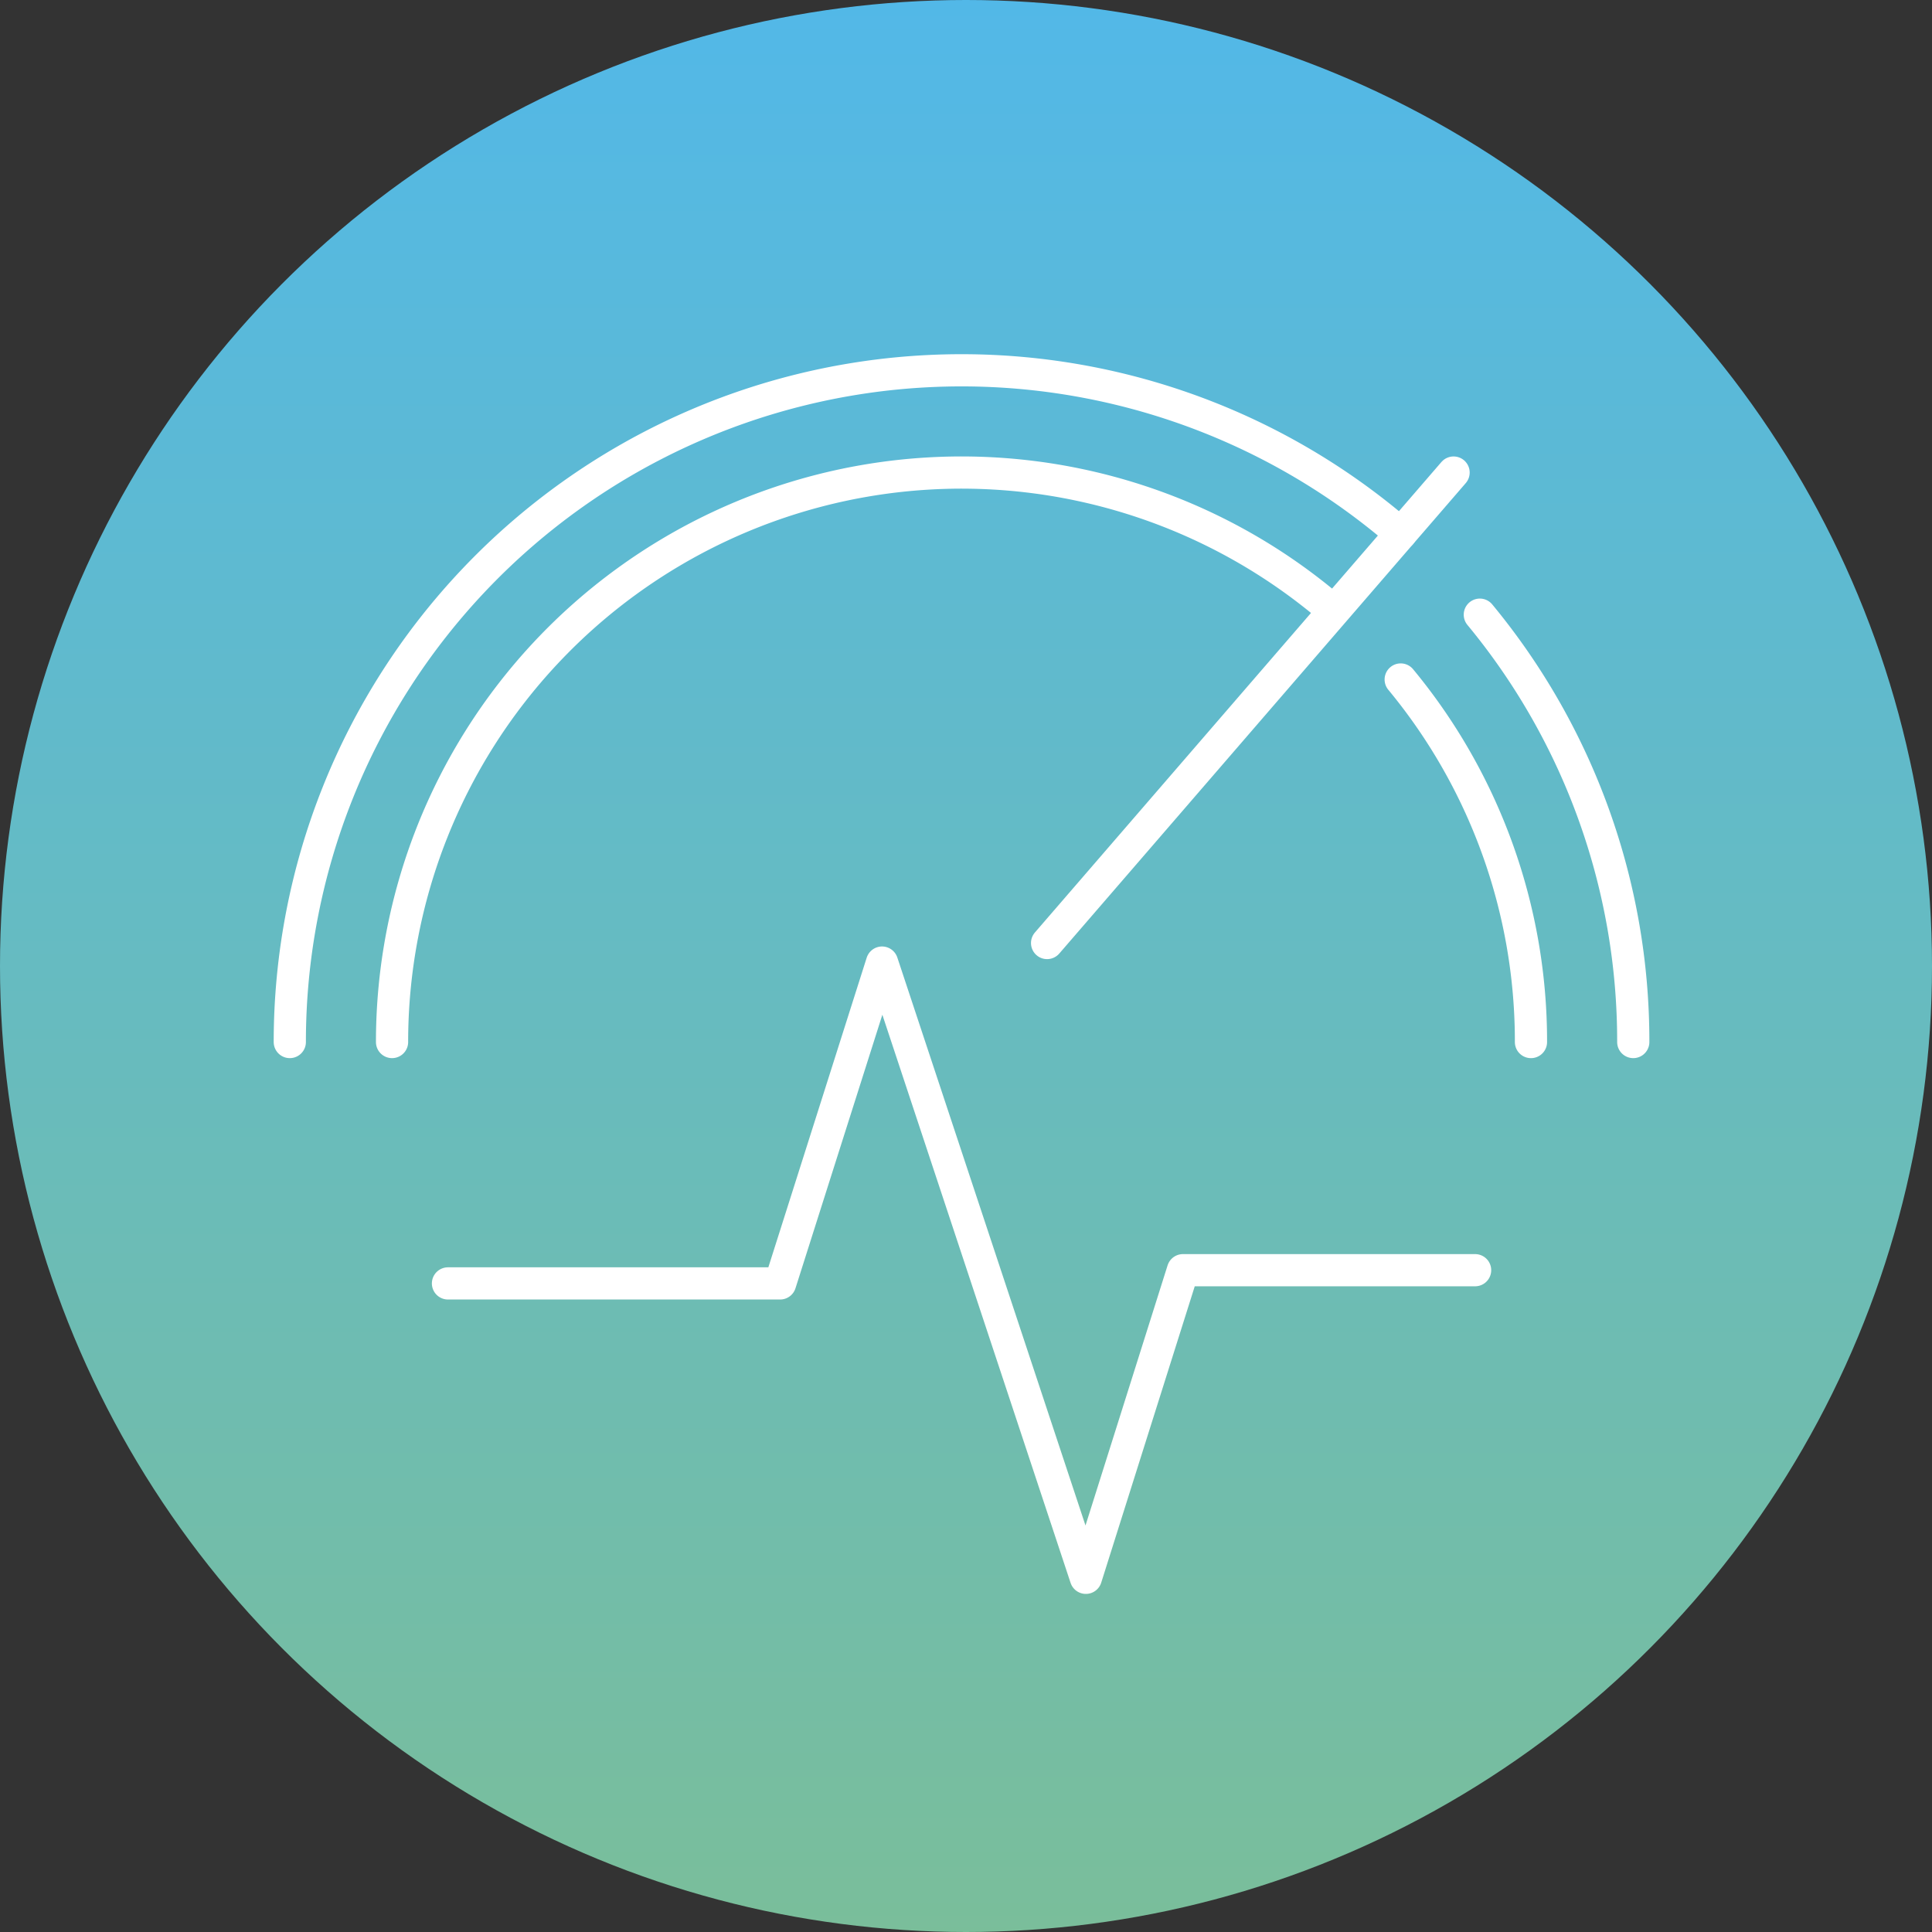 <svg xmlns="http://www.w3.org/2000/svg" xmlns:xlink="http://www.w3.org/1999/xlink" width="120" height="120" viewBox="0 0 120 120">
  <rect x="0" y="0" width="120" height="120" fill="#333333" stroke="none"/>
  <defs>
    <linearGradient id="linear-gradient" x1="0.5" x2="0.5" y2="1" gradientUnits="objectBoundingBox">
      <stop offset="0" stop-color="#52b8e8"/>
      <stop offset="1" stop-color="#7abe9a"/>
    </linearGradient>
  </defs>
  <g id="Health_Tracker" data-name="Health Tracker" transform="translate(-653 -851)">
    <circle id="Ellipse_33" data-name="Ellipse 33" cx="60" cy="60" r="60" transform="translate(653 851)" fill="url(#linear-gradient)"/>
    <g id="Group_25" data-name="Group 25" transform="translate(618.258 325.696)">
      <path id="Path_45" data-name="Path 45" d="M81.408,554.191a41.552,41.552,0,0,1,9.53,26.543" transform="translate(45.249 9.292)" fill="none" stroke="#fff" stroke-linecap="round" stroke-linejoin="round" stroke-width="2"/>
      <path id="Path_46" data-name="Path 46" d="M52.742,590.026a41.723,41.723,0,0,1,69-31.571" transform="translate(0 0)" fill="none" stroke="#fff" stroke-linecap="round" stroke-linejoin="round" stroke-width="2"/>
      <path id="Path_47" data-name="Path 47" d="M79.5,555.752a35.236,35.236,0,0,1,8.091,22.518" transform="translate(42.242 11.757)" fill="none" stroke="#fff" stroke-linecap="round" stroke-linejoin="round" stroke-width="2"/>
      <path id="Path_48" data-name="Path 48" d="M55.205,586.138a35.372,35.372,0,0,1,57.871-27.293" transform="translate(3.888 3.888)" fill="none" stroke="#fff" stroke-linecap="round" stroke-linejoin="round" stroke-width="2"/>
      <line id="Line_9" data-name="Line 9" x1="25.249" y2="29.222" transform="translate(99.778 554.655)" fill="none" stroke="#fff" stroke-linecap="round" stroke-linejoin="round" stroke-width="2"/>
      <path id="Path_49" data-name="Path 49" d="M56.552,582.5H77.183l6.33-19.928,12.66,38.214,6.03-19.107H120.35" transform="translate(6.014 22.519)" fill="none" stroke="#fff" stroke-linecap="round" stroke-linejoin="round" stroke-width="2"/>
    </g>
  </g>
</svg>
